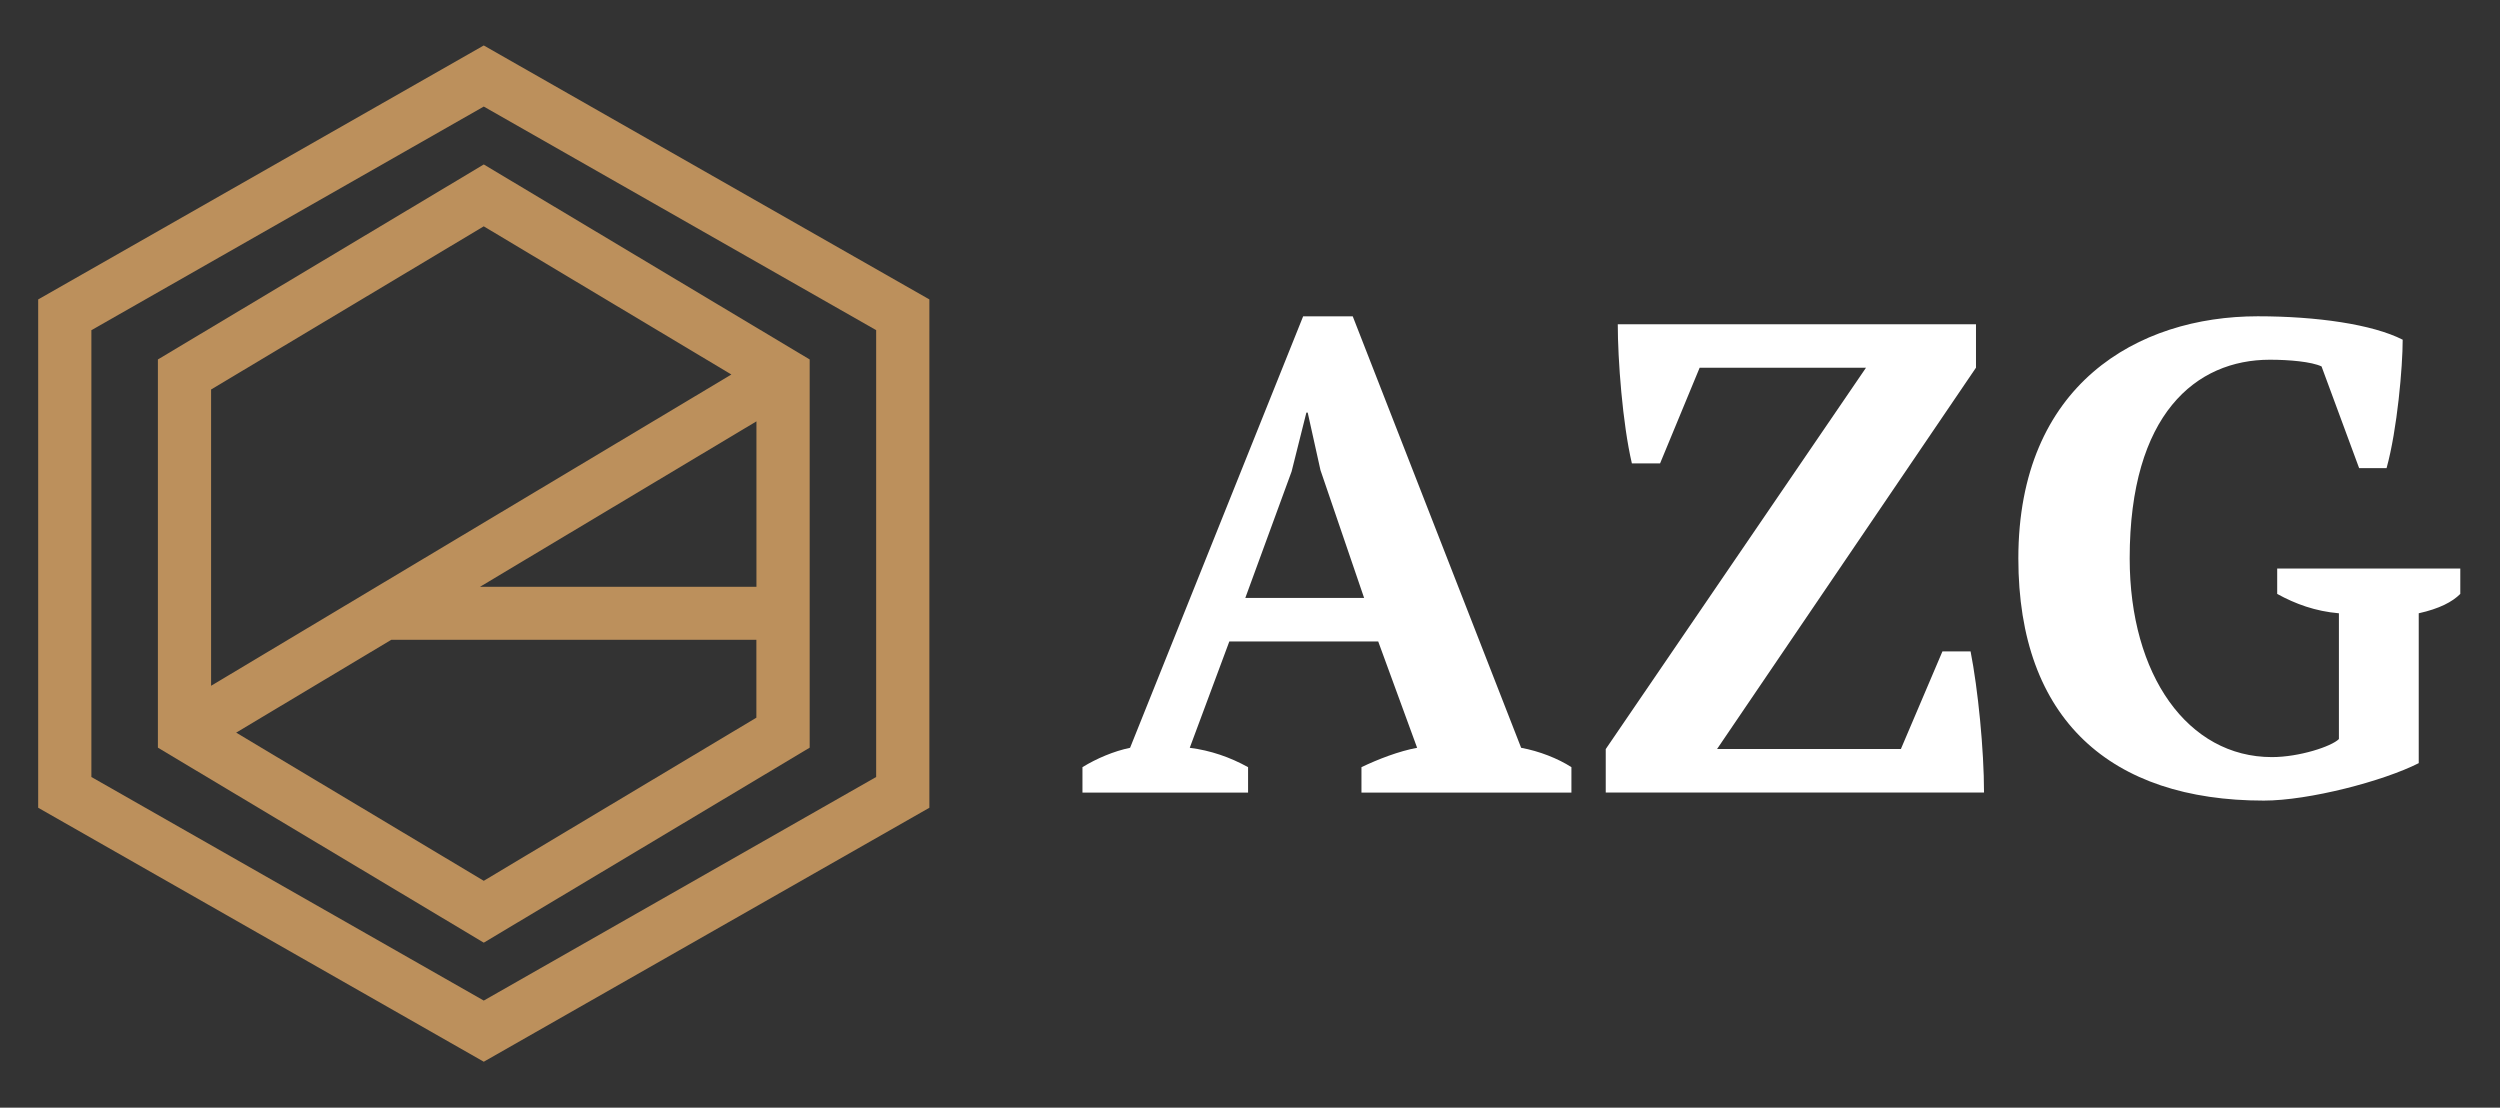 <?xml version="1.0" encoding="UTF-8"?><svg id="Layer_1" xmlns="http://www.w3.org/2000/svg" viewBox="0 0 1598.03 708.05"><rect x="0" y="0" width="1598.03" height="708.05" fill="#333333" stroke="none"/><defs><style>.cls-1{fill:#bc905c;}.cls-2{fill:#fff;}</style></defs><path class="cls-1" d="M309.23,29.06L24.41,191.4v324.93l284.83,162.34,284.83-162.34V191.4L309.23,29.06ZM560.05,496.66l-250.82,142.92L58.41,496.66V211.07l250.82-142.96,250.82,142.92v285.63Z"/><path class="cls-1" d="M100.93,229.77v248.15l208.31,124.65,208.31-124.65v-248.15l-208.31-124.65-208.31,124.65ZM309.23,144.68l158.27,94.71-332.57,198.97v-189.39l174.3-104.3ZM483.53,458.72l-174.3,104.3-158.27-94.71,99.18-59.36h233.35v49.77h.04ZM306.85,375.07l176.68-105.74v105.74h-176.68Z"/><path class="cls-2" d="M797.82,506.62h-105.9v-16.24c9.01-5.55,20.15-10.26,30.44-12.38l110.62-275.79h31.71l107.64,275.79c11.56,2.12,23.55,6.83,32.14,12.38v16.24h-134.21v-16.24c10.71-5.13,24.02-10.26,35.58-12.38l-24.87-67.96h-95.18l-25.29,67.96c13.31,1.7,25.72,5.98,37.28,12.38v16.24h.04ZM796.07,382.19h75.88l-27.89-81.66-8.16-36.8h-.85l-9.44,37.65-29.59,80.81h.04Z"/><path class="cls-2" d="M1241.59,416.4h18.03c4.72,23.95,8.59,62.88,8.59,90.22h-241.8v-27.81l166.35-243.74h-106.33l-25.29,61.14h-18.03c-5.99-25.65-9.01-66.27-9.01-88.95h228.97v27.77l-165.5,243.74h117.5l26.57-62.41-.04.04Z"/><path class="cls-2" d="M1546.11,487.8c-22.7,11.53-70.32,23.95-99.05,23.95-97.73,0-156.91-51.72-156.91-154.79,0-111.17,76.31-154.79,153.05-154.79,37.74,0,73.33,5.13,92.63,14.97,0,17.09-3.44,57.28-10.3,82.08h-17.55l-24.02-65c-6.42-3.01-20.57-4.28-33.03-4.28-47.18,0-89.61,34.64-89.61,126.98,0,74.83,37.29,127.02,90.89,127.02,17.56,0,38.18-6.83,42.85-11.53v-80.39c-15.01-1.27-27.85-5.98-39.45-12.38v-16.24h117.04v16.24c-5.14,5.13-13.31,9.41-26.57,12.38v95.77h.04Z"/></svg>